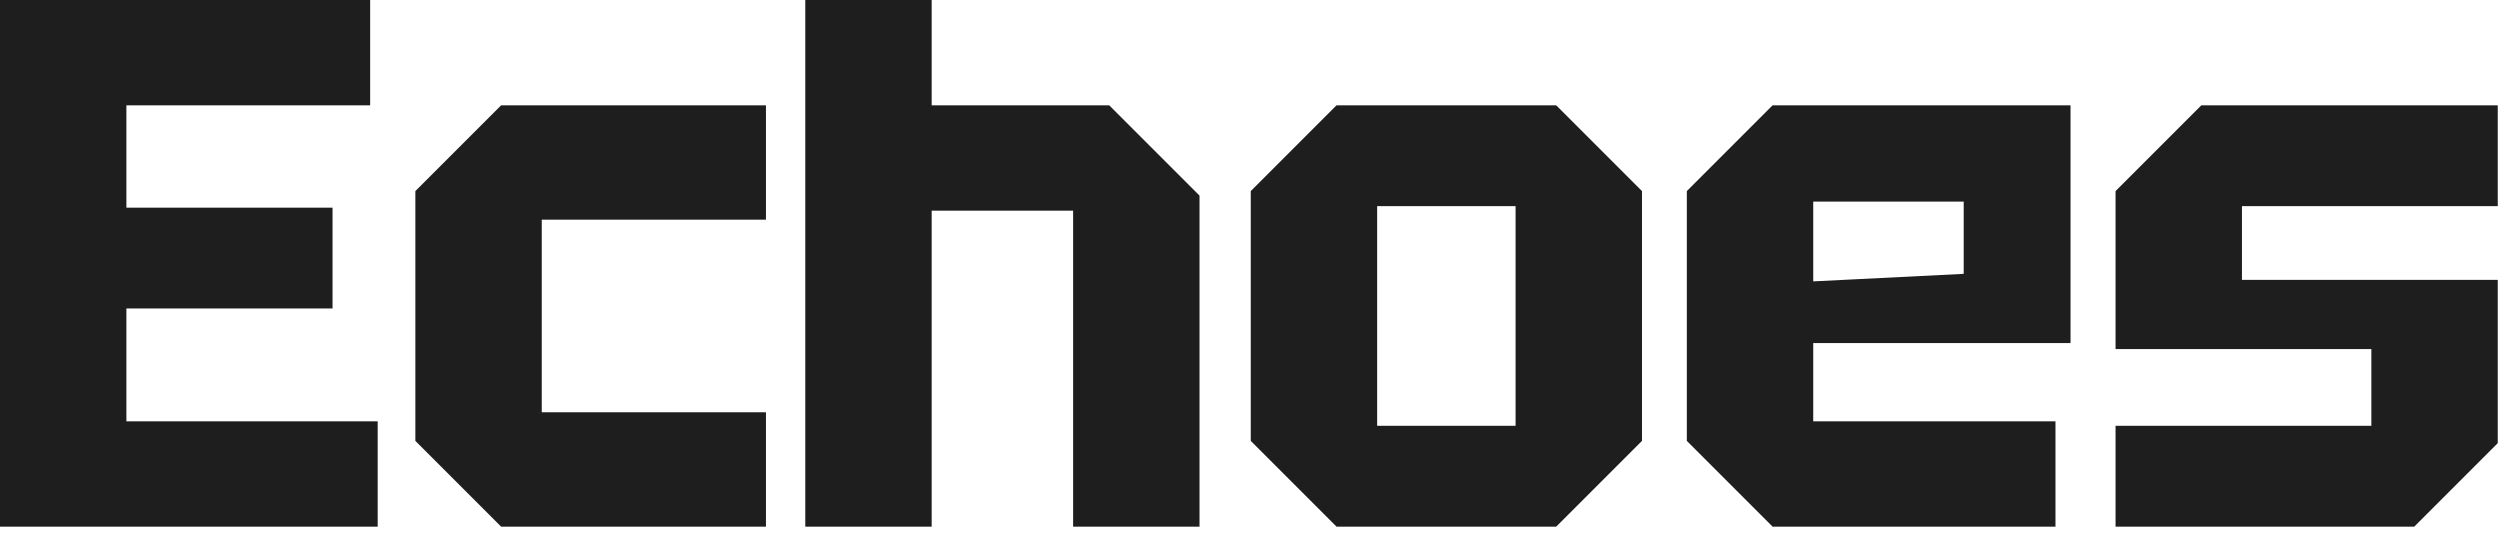 <svg width="319" height="68" viewBox="0 0 319 68" fill="none" xmlns="http://www.w3.org/2000/svg">
<path d="M8.98838e-05 67.2V-5.34058e-05H47.232V13.44H16.128V26.496H42.432V39.36H16.128V53.76H48.192V67.2H8.98838e-05ZM53 56.256V24.384L63.944 13.44H97.736V28.032H69.128V52.608H97.736V67.2H63.944L53 56.256ZM102.754 67.2V-5.34058e-05H118.882V13.44H141.538L153.058 24.96V67.2H136.93V26.88H118.882V67.2H102.754ZM159.597 56.256V24.384L170.541 13.44H198.573L209.517 24.384V56.256L198.573 67.2H170.541L159.597 56.256ZM175.725 54.336H193.389V26.304H175.725V54.336ZM215.24 56.256V24.384L226.184 13.44H264.2V43.776H231.368V53.76H262.28V67.2H226.184L215.24 56.256ZM231.368 35.904L250.568 34.944V25.728H231.368V35.904ZM269.945 67.2V54.336H302.585V44.544H269.945V24.384L280.889 13.44H318.713V26.304H286.073V35.712H318.713V56.544L308.057 67.2H269.945Z" fill="#1E1E1E"/>
</svg>
